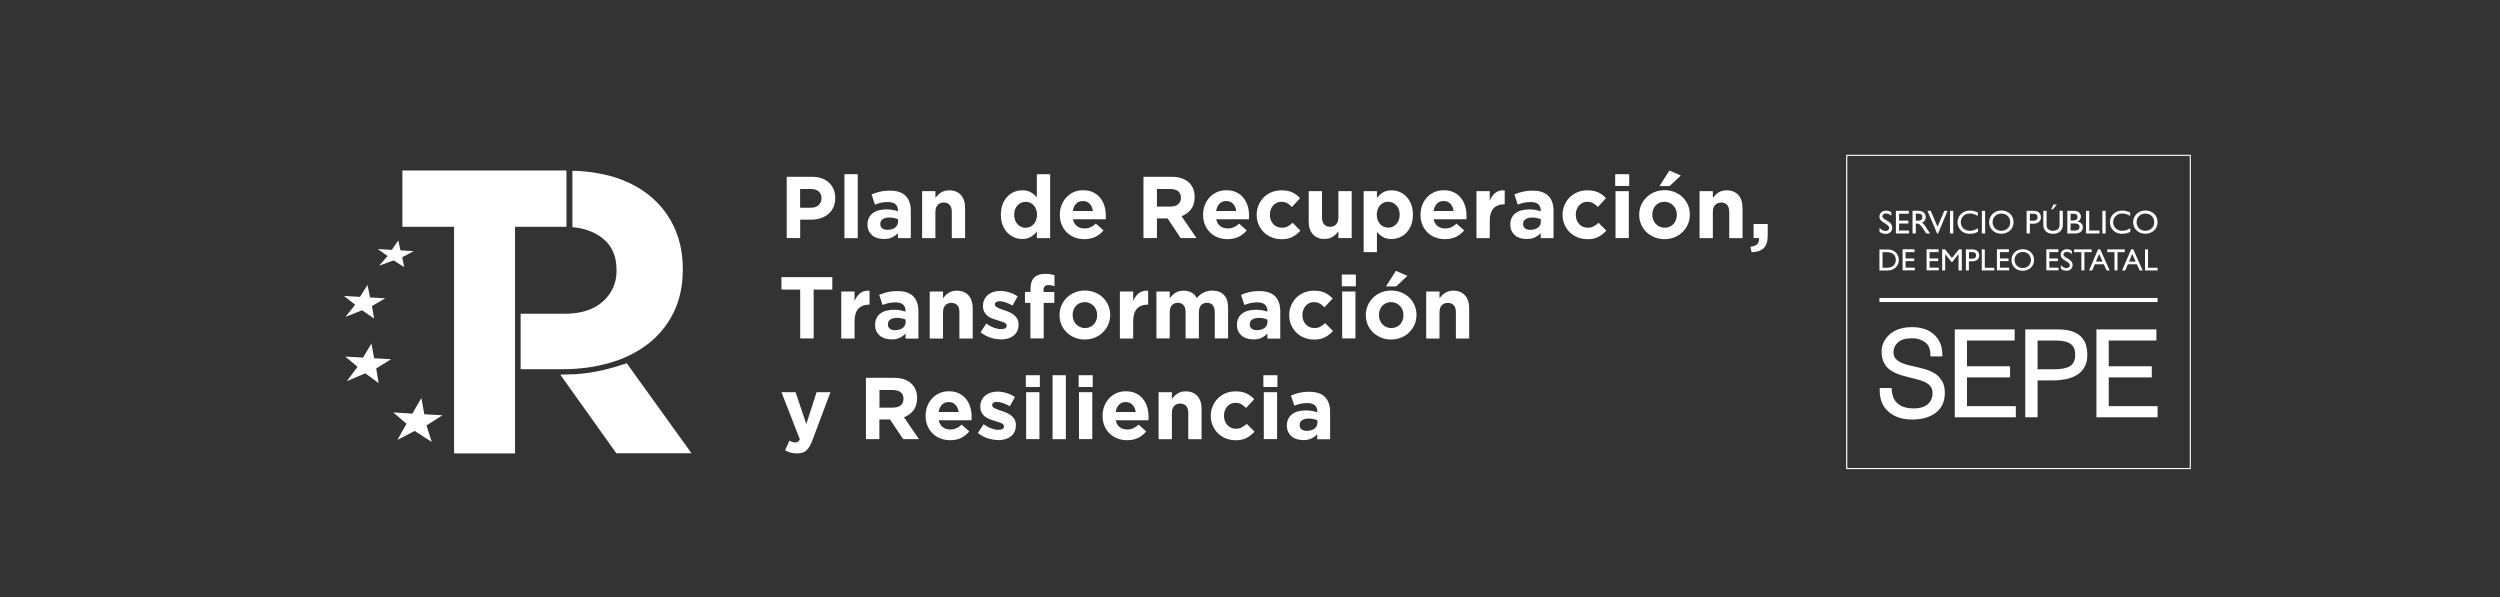<?xml version="1.0" encoding="UTF-8"?>
<svg xmlns="http://www.w3.org/2000/svg" id="Capa_1" data-name="Capa 1" viewBox="0 0 298.96 71.41">
  <rect x="0" y="0" width="298.96" height="71.41" fill="#333333" stroke="none"/>
  <defs>
    <style>      .cls-1 {        fill: #fff;        stroke-width: 0px;      }    </style>
  </defs>
  <g>
    <g>
      <path class="cls-1" d="M94.07,21.14h3c.44,0,.83.06,1.18.18.35.12.64.3.88.52.24.22.43.49.56.8.13.31.19.65.19,1.03v.02c0,.43-.08.8-.23,1.12-.15.32-.36.59-.63.81-.27.22-.58.38-.94.49-.36.11-.75.16-1.16.16h-1.23v2.2h-1.61v-7.33ZM96.96,24.84c.4,0,.72-.11.94-.32.22-.21.34-.48.34-.79v-.02c0-.36-.12-.64-.35-.83-.23-.19-.55-.28-.96-.28h-1.25v2.24h1.28Z"></path>
      <path class="cls-1" d="M100.98,20.83h1.59v7.65h-1.59v-7.65Z"></path>
      <path class="cls-1" d="M105.66,28.58c-.27,0-.52-.04-.75-.11-.23-.07-.44-.18-.61-.33-.17-.15-.31-.33-.41-.54-.1-.21-.15-.46-.15-.74v-.02c0-.31.06-.57.17-.8.11-.22.27-.41.47-.56.2-.15.44-.26.71-.33.28-.07.58-.11.92-.11.29,0,.54.02.75.06.21.04.42.1.62.17v-.09c0-.34-.1-.59-.3-.76-.2-.17-.5-.26-.9-.26-.31,0-.58.03-.81.08-.23.05-.48.13-.74.23l-.4-1.22c.31-.13.63-.24.96-.32.34-.08.74-.13,1.22-.13.44,0,.82.05,1.13.16.31.11.57.26.77.47.21.21.36.47.46.77.1.3.15.64.15,1.02v3.26h-1.54v-.61c-.2.22-.43.39-.7.52-.27.13-.6.19-1,.19ZM106.14,27.48c.38,0,.68-.09.91-.27.23-.18.34-.42.34-.71v-.28c-.14-.06-.3-.11-.47-.15-.17-.04-.35-.06-.55-.06-.34,0-.61.07-.81.2-.2.13-.29.32-.29.58v.02c0,.22.08.38.24.5.16.12.37.18.63.18Z"></path>
      <path class="cls-1" d="M110.27,22.86h1.59v.8c.09-.12.19-.23.3-.34.11-.11.23-.21.36-.29.13-.08.28-.15.44-.2.16-.05.34-.07.54-.07.61,0,1.08.19,1.41.56.33.37.5.88.5,1.53v3.63h-1.59v-3.12c0-.38-.08-.66-.25-.85-.17-.19-.4-.29-.71-.29s-.55.1-.73.29c-.18.19-.27.48-.27.85v3.12h-1.59v-5.61Z"></path>
      <path class="cls-1" d="M122.24,28.58c-.33,0-.65-.06-.95-.19s-.58-.31-.82-.56c-.24-.25-.43-.55-.57-.91-.14-.36-.21-.77-.21-1.24v-.02c0-.47.07-.88.21-1.24.14-.36.33-.66.57-.91.23-.25.5-.43.81-.56.31-.13.63-.19.96-.19.43,0,.78.08,1.05.25.28.17.51.36.7.59v-2.77h1.59v7.65h-1.59v-.81c-.2.27-.43.48-.71.65-.28.17-.62.26-1.04.26ZM122.65,27.23c.19,0,.36-.04.53-.11.16-.07.31-.18.43-.31.12-.14.22-.3.29-.49.07-.19.11-.4.11-.63v-.02c0-.23-.04-.44-.11-.63-.07-.19-.17-.36-.29-.49-.12-.14-.27-.24-.43-.31-.16-.07-.34-.11-.53-.11s-.36.04-.53.11c-.16.07-.31.18-.43.31-.13.14-.23.3-.3.49-.07.19-.11.4-.11.64v.02c0,.23.04.44.11.63.07.19.17.36.3.49.13.14.27.24.43.31.16.07.34.11.53.11Z"></path>
      <path class="cls-1" d="M129.67,28.6c-.42,0-.81-.07-1.17-.21-.36-.14-.67-.34-.93-.6-.26-.26-.47-.56-.61-.92-.15-.35-.22-.75-.22-1.18v-.02c0-.4.07-.78.2-1.13s.33-.67.57-.93c.24-.27.54-.47.87-.63.34-.15.71-.23,1.13-.23.47,0,.87.08,1.22.25.34.17.63.39.85.68.23.28.39.61.5.97.11.37.16.75.16,1.15,0,.06,0,.13,0,.2,0,.07,0,.14-.02.22h-3.91c.08.36.24.64.48.82.24.19.54.28.9.28.27,0,.5-.05.71-.14.21-.09.43-.24.65-.44l.91.81c-.27.33-.59.58-.96.77-.38.18-.82.28-1.33.28ZM130.69,25.23c-.05-.36-.17-.64-.38-.86-.2-.22-.47-.33-.81-.33s-.61.11-.81.32c-.21.22-.34.51-.4.87h2.4Z"></path>
      <path class="cls-1" d="M136.74,21.14h3.35c.93,0,1.64.25,2.14.74.42.42.63.98.63,1.68v.02c0,.59-.15,1.08-.43,1.45-.29.37-.67.65-1.14.82l1.79,2.62h-1.89l-1.57-2.35h-1.27v2.35h-1.61v-7.33ZM139.98,24.7c.4,0,.7-.09.92-.28.21-.19.32-.44.32-.75v-.02c0-.35-.11-.61-.34-.79-.22-.17-.53-.26-.93-.26h-1.6v2.11h1.63Z"></path>
      <path class="cls-1" d="M146.8,28.6c-.42,0-.81-.07-1.17-.21-.36-.14-.67-.34-.93-.6-.26-.26-.47-.56-.61-.92-.15-.35-.22-.75-.22-1.18v-.02c0-.4.07-.78.2-1.13s.33-.67.57-.93c.24-.27.54-.47.87-.63.34-.15.71-.23,1.13-.23.47,0,.87.08,1.22.25.34.17.63.39.85.68.23.28.39.61.5.97.11.37.16.75.16,1.15,0,.06,0,.13,0,.2,0,.07,0,.14-.02.22h-3.91c.08.36.24.64.48.82.24.19.54.28.9.28.27,0,.5-.05.71-.14.21-.09.43-.24.65-.44l.91.81c-.27.33-.59.58-.96.77-.38.18-.82.28-1.33.28ZM147.83,25.23c-.05-.36-.17-.64-.38-.86-.2-.22-.47-.33-.81-.33s-.61.11-.81.32c-.21.22-.34.51-.4.87h2.4Z"></path>
      <path class="cls-1" d="M153.21,28.6c-.42,0-.81-.08-1.17-.23-.36-.15-.67-.36-.93-.62-.26-.26-.46-.57-.61-.92-.15-.35-.22-.73-.22-1.13v-.02c0-.4.07-.78.22-1.13.15-.36.35-.67.61-.93.26-.27.57-.47.93-.63.36-.15.76-.23,1.19-.23.53,0,.97.08,1.32.25s.66.4.92.69l-.97,1.05c-.18-.19-.37-.34-.56-.45-.19-.11-.43-.17-.72-.17-.2,0-.39.04-.55.12-.16.08-.31.19-.43.33-.12.14-.22.3-.28.49s-.1.38-.1.59v.02c0,.22.03.42.1.61s.16.35.29.49c.13.14.28.25.45.33.17.08.37.12.59.12.27,0,.5-.05.7-.16.2-.11.4-.25.59-.43l.93.94c-.27.3-.58.55-.93.74s-.8.29-1.36.29Z"></path>
      <path class="cls-1" d="M158.41,28.58c-.61,0-1.08-.19-1.41-.56-.33-.37-.5-.88-.5-1.53v-3.63h1.59v3.12c0,.38.08.66.25.85.17.19.4.29.71.29s.55-.1.73-.29.27-.48.27-.85v-3.12h1.59v5.61h-1.59v-.8c-.09.12-.19.23-.3.34-.11.11-.23.21-.36.29-.13.08-.28.15-.44.2-.16.05-.34.07-.54.07Z"></path>
      <path class="cls-1" d="M163.07,22.86h1.59v.81c.2-.27.43-.48.71-.65.28-.17.62-.26,1.04-.26.33,0,.65.06.95.19.31.13.58.31.82.56.24.25.43.55.57.91.14.36.21.77.21,1.24v.02c0,.47-.07.88-.21,1.24-.14.36-.33.66-.57.91-.23.25-.5.43-.81.56-.31.13-.63.19-.96.19-.43,0-.78-.08-1.05-.25-.28-.17-.51-.36-.7-.59v2.41h-1.59v-7.29ZM166,27.23c.19,0,.37-.04.53-.11.16-.07.31-.18.44-.31.13-.14.23-.3.3-.49s.11-.4.11-.64v-.02c0-.23-.04-.44-.11-.63-.07-.19-.17-.36-.3-.49-.13-.14-.27-.24-.44-.31-.16-.07-.34-.11-.53-.11s-.36.04-.53.11c-.16.07-.31.18-.43.31-.12.14-.22.3-.29.49-.07.19-.11.4-.11.63v.02c0,.23.04.44.11.63.07.19.17.36.29.49s.27.24.43.31c.16.07.34.11.53.11Z"></path>
      <path class="cls-1" d="M172.8,28.6c-.42,0-.81-.07-1.17-.21-.36-.14-.67-.34-.93-.6-.26-.26-.47-.56-.61-.92-.15-.35-.22-.75-.22-1.18v-.02c0-.4.07-.78.2-1.13.14-.36.33-.67.57-.93.24-.27.54-.47.87-.63.34-.15.71-.23,1.13-.23.47,0,.87.08,1.22.25.34.17.63.39.85.68.23.28.39.61.5.97s.16.75.16,1.15c0,.06,0,.13,0,.2,0,.07,0,.14-.02.22h-3.91c.08.36.24.64.48.82s.54.28.9.28c.27,0,.5-.05.71-.14.21-.09.43-.24.65-.44l.91.81c-.27.33-.59.58-.96.77-.38.18-.82.28-1.33.28ZM173.83,25.23c-.05-.36-.17-.64-.38-.86-.2-.22-.47-.33-.81-.33s-.61.11-.81.32c-.21.22-.34.51-.4.87h2.4Z"></path>
      <path class="cls-1" d="M176.56,22.86h1.59v1.13c.16-.38.38-.69.66-.92.28-.23.66-.34,1.13-.31v1.67h-.08c-.53,0-.95.16-1.25.48-.3.32-.46.82-.46,1.5v2.07h-1.59v-5.61Z"></path>
      <path class="cls-1" d="M182.53,28.58c-.27,0-.51-.04-.75-.11-.23-.07-.44-.18-.61-.33-.17-.15-.31-.33-.41-.54-.1-.21-.15-.46-.15-.74v-.02c0-.31.06-.57.17-.8.11-.22.27-.41.47-.56.2-.15.44-.26.71-.33.28-.07.58-.11.92-.11.29,0,.54.02.75.06.21.04.42.1.62.17v-.09c0-.34-.1-.59-.3-.76s-.5-.26-.9-.26c-.31,0-.58.03-.81.08-.23.05-.48.13-.74.23l-.4-1.22c.31-.13.63-.24.96-.32.34-.08.74-.13,1.21-.13.44,0,.82.05,1.13.16.31.11.57.26.77.47.21.21.36.47.46.77.1.3.15.64.15,1.02v3.26h-1.54v-.61c-.2.22-.43.39-.7.52-.27.13-.6.19-1,.19ZM183.01,27.48c.38,0,.68-.09.91-.27.23-.18.34-.42.34-.71v-.28c-.14-.06-.3-.11-.47-.15-.17-.04-.35-.06-.55-.06-.34,0-.61.07-.81.2-.2.13-.29.32-.29.58v.02c0,.22.08.38.24.5.16.12.37.18.63.18Z"></path>
      <path class="cls-1" d="M189.79,28.6c-.42,0-.81-.08-1.17-.23-.36-.15-.67-.36-.93-.62-.26-.26-.46-.57-.61-.92-.15-.35-.22-.73-.22-1.13v-.02c0-.4.07-.78.22-1.13.15-.36.35-.67.61-.93.26-.27.57-.47.93-.63.36-.15.76-.23,1.19-.23.53,0,.97.08,1.32.25.35.17.66.4.92.69l-.97,1.05c-.18-.19-.37-.34-.56-.45-.19-.11-.43-.17-.72-.17-.2,0-.39.04-.55.12-.16.08-.31.19-.43.33-.12.14-.22.3-.28.49-.07.19-.1.38-.1.59v.02c0,.22.03.42.1.61.07.19.16.35.29.49.13.14.28.25.45.33.17.08.37.12.59.12.27,0,.5-.05.7-.16s.4-.25.59-.43l.93.94c-.27.3-.58.55-.93.74-.35.19-.8.29-1.36.29Z"></path>
      <path class="cls-1" d="M193.15,20.83h1.68v1.41h-1.68v-1.41ZM193.19,22.86h1.59v5.61h-1.59v-5.61Z"></path>
      <path class="cls-1" d="M199.04,28.6c-.43,0-.83-.08-1.2-.23s-.69-.36-.96-.62c-.27-.26-.48-.57-.63-.92-.15-.35-.23-.73-.23-1.14v-.02c0-.4.08-.78.23-1.14.15-.35.37-.66.64-.93.27-.27.59-.47.96-.63.37-.15.78-.23,1.21-.23s.83.08,1.2.23c.37.15.69.36.96.62.27.26.48.57.63.92.15.35.23.73.23,1.14v.02c0,.41-.08.78-.23,1.14-.15.35-.37.66-.64.93-.27.27-.59.48-.96.63s-.78.23-1.21.23ZM199.06,27.23c.23,0,.43-.04.61-.12.18-.08.33-.19.46-.33.13-.14.22-.3.29-.49.07-.18.1-.38.1-.59v-.02c0-.21-.04-.41-.1-.59s-.17-.35-.3-.49c-.13-.14-.29-.26-.47-.34-.18-.08-.38-.13-.6-.13-.23,0-.43.04-.61.12-.18.08-.33.19-.46.33-.13.14-.22.3-.29.49-.07.19-.1.38-.1.59v.02c0,.21.03.41.1.59.07.19.17.35.3.49.13.14.29.26.47.34s.38.13.6.13ZM199.63,20.39l1.37.6-1.34,1.26h-1.21l1.18-1.85Z"></path>
      <path class="cls-1" d="M203.24,22.86h1.59v.8c.09-.12.19-.23.3-.34.11-.11.23-.21.36-.29.13-.08.28-.15.44-.2.16-.05.34-.07.54-.07.61,0,1.08.19,1.41.56.33.37.5.88.5,1.53v3.63h-1.59v-3.12c0-.38-.08-.66-.25-.85-.17-.19-.41-.29-.71-.29s-.55.1-.73.29c-.18.19-.27.48-.27.85v3.12h-1.59v-5.61Z"></path>
      <path class="cls-1" d="M209.33,29.51c.74-.08,1.08-.42,1.02-1.04h-.65v-1.68h1.69v1.41c0,.69-.17,1.19-.5,1.49-.33.3-.81.46-1.43.47l-.14-.66Z"></path>
      <path class="cls-1" d="M95.68,34.63h-2.23v-1.49h6.08v1.49h-2.23v5.84h-1.61v-5.84Z"></path>
      <path class="cls-1" d="M100.6,34.86h1.59v1.13c.16-.38.38-.69.66-.92.28-.23.66-.34,1.13-.31v1.67h-.08c-.53,0-.95.16-1.25.48s-.46.82-.46,1.5v2.07h-1.59v-5.61Z"></path>
      <path class="cls-1" d="M106.57,40.58c-.27,0-.52-.04-.75-.11-.23-.07-.44-.18-.61-.33-.17-.15-.31-.33-.41-.54s-.15-.46-.15-.74v-.02c0-.31.06-.57.17-.8s.27-.41.47-.56c.2-.15.44-.26.71-.33.28-.07.58-.11.92-.11.29,0,.54.02.75.06.21.04.42.1.62.17v-.09c0-.34-.1-.59-.3-.76-.2-.17-.5-.26-.9-.26-.31,0-.58.03-.81.08-.23.05-.48.13-.74.23l-.4-1.21c.31-.13.63-.24.96-.32.34-.08.74-.13,1.22-.13.44,0,.82.05,1.13.16.31.11.57.26.77.47.21.21.36.47.46.77.1.3.15.64.15,1.02v3.26h-1.54v-.61c-.2.22-.43.39-.7.52-.27.13-.6.19-1,.19ZM107.05,39.48c.38,0,.68-.09.91-.27.23-.18.34-.42.34-.71v-.28c-.14-.06-.3-.11-.47-.15-.17-.04-.35-.06-.55-.06-.34,0-.61.07-.81.2-.2.13-.29.32-.29.58v.02c0,.22.08.38.24.5.16.12.37.18.63.18Z"></path>
      <path class="cls-1" d="M111.18,34.86h1.59v.8c.09-.12.19-.23.3-.34.11-.11.23-.21.36-.29.13-.08.28-.15.44-.2.16-.05.34-.07.54-.07.61,0,1.08.19,1.41.56.33.37.5.88.5,1.53v3.63h-1.59v-3.12c0-.38-.08-.66-.25-.85s-.4-.29-.71-.29-.55.1-.73.29-.27.48-.27.85v3.12h-1.59v-5.61Z"></path>
      <path class="cls-1" d="M119.67,40.58c-.4,0-.8-.07-1.22-.2-.42-.14-.81-.35-1.19-.64l.68-1.05c.31.22.61.39.92.5s.59.17.85.17c.23,0,.4-.04.51-.11s.16-.18.16-.3v-.02c0-.08-.03-.16-.09-.22-.06-.06-.15-.12-.26-.16s-.23-.09-.37-.13c-.14-.04-.29-.09-.44-.14-.2-.06-.39-.12-.59-.2-.2-.08-.38-.19-.54-.31-.16-.13-.29-.29-.39-.48-.1-.19-.15-.42-.15-.69v-.02c0-.29.05-.54.16-.76.11-.22.25-.41.44-.56.18-.15.4-.27.65-.35.25-.08.51-.12.8-.12.36,0,.72.06,1.08.17.37.11.7.27,1.01.48l-.61,1.1c-.28-.16-.55-.29-.82-.38-.27-.09-.5-.14-.7-.14s-.34.04-.44.11c-.1.07-.15.17-.15.28v.02c0,.08.03.15.09.2.06.06.15.12.25.17.1.05.23.1.36.15.14.05.28.1.43.15.2.06.39.14.6.23.2.09.38.19.54.32.16.13.29.28.4.46.1.18.16.4.16.66v.02c0,.31-.05.58-.16.81s-.26.41-.46.56-.42.26-.69.33c-.26.07-.54.11-.84.11Z"></path>
      <path class="cls-1" d="M123.23,36.22h-.66v-1.31h.66v-.36c0-.61.15-1.06.45-1.36s.72-.44,1.29-.44c.25,0,.47.01.64.04s.34.07.49.12v1.32c-.12-.04-.23-.07-.35-.1-.11-.02-.24-.04-.38-.04-.38,0-.58.2-.58.61v.22h1.29v1.3h-1.27v4.25h-1.59v-4.25Z"></path>
      <path class="cls-1" d="M129.72,40.6c-.43,0-.83-.07-1.2-.23-.37-.15-.69-.36-.96-.62-.27-.26-.48-.57-.63-.92-.15-.35-.23-.73-.23-1.14v-.02c0-.4.08-.78.23-1.14.15-.35.37-.66.64-.93.27-.27.59-.47.96-.63.37-.15.78-.23,1.21-.23s.83.08,1.2.23c.37.15.69.36.96.62.27.26.48.57.63.92.15.35.23.73.23,1.14v.02c0,.4-.08.78-.23,1.14-.15.35-.37.66-.64.93-.27.27-.59.48-.96.63-.37.15-.78.23-1.22.23ZM129.74,39.23c.23,0,.43-.04.61-.12.18-.08.33-.19.46-.33.13-.14.22-.3.29-.49.07-.19.1-.38.1-.59v-.02c0-.21-.03-.41-.1-.59-.07-.19-.17-.35-.3-.49-.13-.14-.29-.26-.47-.34-.18-.08-.38-.13-.6-.13-.23,0-.43.04-.61.12-.18.08-.33.19-.46.33-.13.14-.22.3-.29.49-.07.19-.1.38-.1.59v.02c0,.21.03.41.1.59.07.19.17.35.3.49.13.14.29.26.47.34.18.08.38.13.6.13Z"></path>
      <path class="cls-1" d="M133.92,34.86h1.59v1.13c.16-.38.38-.69.66-.92.28-.23.66-.34,1.13-.31v1.67h-.08c-.53,0-.95.16-1.25.48s-.46.82-.46,1.5v2.07h-1.59v-5.61Z"></path>
      <path class="cls-1" d="M138.29,34.86h1.59v.8c.09-.12.19-.23.3-.34.11-.11.23-.21.36-.29.13-.08.28-.15.45-.2.16-.05.35-.07.55-.07.37,0,.69.08.96.23.27.15.48.38.62.66.24-.3.52-.52.82-.67.3-.15.64-.23,1.03-.23.59,0,1.06.17,1.39.52.34.35.5.86.5,1.54v3.66h-1.59v-3.12c0-.38-.08-.66-.24-.85s-.39-.29-.69-.29-.54.1-.71.29c-.17.19-.26.48-.26.85v3.12h-1.59v-3.12c0-.38-.08-.66-.24-.85-.16-.19-.39-.29-.69-.29s-.54.1-.71.29c-.17.19-.26.48-.26.85v3.12h-1.59v-5.61Z"></path>
      <path class="cls-1" d="M149.84,40.58c-.27,0-.52-.04-.75-.11-.23-.07-.44-.18-.61-.33-.17-.15-.31-.33-.41-.54s-.15-.46-.15-.74v-.02c0-.31.06-.57.17-.8s.27-.41.47-.56c.2-.15.44-.26.71-.33.28-.07.58-.11.92-.11.29,0,.54.02.75.06.21.04.42.1.62.17v-.09c0-.34-.1-.59-.3-.76-.2-.17-.5-.26-.9-.26-.31,0-.58.03-.81.08-.23.05-.48.13-.74.23l-.4-1.21c.31-.13.63-.24.96-.32.34-.08.74-.13,1.22-.13.44,0,.82.05,1.13.16.31.11.57.26.77.47.21.21.36.47.46.77.1.3.15.64.15,1.02v3.26h-1.54v-.61c-.2.22-.43.39-.7.52-.27.13-.6.19-1,.19ZM150.32,39.48c.38,0,.68-.09.91-.27.23-.18.34-.42.34-.71v-.28c-.14-.06-.3-.11-.47-.15-.17-.04-.35-.06-.55-.06-.34,0-.61.07-.81.2-.2.13-.29.32-.29.58v.02c0,.22.08.38.24.5.16.12.37.18.63.18Z"></path>
      <path class="cls-1" d="M157.1,40.6c-.42,0-.81-.08-1.17-.23-.36-.15-.67-.36-.93-.62-.26-.26-.46-.57-.61-.92-.15-.35-.22-.73-.22-1.13v-.02c0-.4.07-.78.22-1.13.15-.36.35-.67.61-.93.26-.27.57-.47.93-.63.36-.15.76-.23,1.19-.23.53,0,.97.08,1.32.25.35.17.66.4.92.69l-.97,1.05c-.18-.19-.37-.34-.56-.45-.19-.11-.43-.17-.72-.17-.2,0-.39.04-.55.12-.16.08-.31.19-.43.33-.12.14-.22.3-.28.49-.07.19-.1.38-.1.59v.02c0,.22.03.42.1.61.07.19.16.35.29.49.13.14.28.25.45.33.17.08.37.12.59.12.27,0,.5-.05.7-.16.2-.11.4-.25.59-.43l.93.94c-.27.3-.58.55-.93.74s-.8.29-1.36.29Z"></path>
      <path class="cls-1" d="M160.46,32.83h1.68v1.41h-1.68v-1.41ZM160.5,34.86h1.59v5.61h-1.59v-5.61Z"></path>
      <path class="cls-1" d="M166.35,40.6c-.43,0-.83-.07-1.2-.23-.37-.15-.69-.36-.96-.62-.27-.26-.48-.57-.63-.92-.15-.35-.23-.73-.23-1.14v-.02c0-.4.08-.78.23-1.14.15-.35.37-.66.64-.93.27-.27.59-.47.96-.63.37-.15.78-.23,1.21-.23s.83.08,1.2.23c.37.15.69.36.96.62.27.26.48.57.63.92.15.35.23.73.23,1.14v.02c0,.4-.08.78-.23,1.14-.15.35-.37.66-.64.93s-.59.48-.96.63c-.37.15-.78.23-1.22.23ZM166.37,39.23c.23,0,.43-.04.61-.12.18-.08.33-.19.46-.33.13-.14.22-.3.29-.49.07-.19.1-.38.1-.59v-.02c0-.21-.03-.41-.1-.59-.07-.19-.17-.35-.3-.49-.13-.14-.29-.26-.47-.34-.18-.08-.38-.13-.6-.13-.23,0-.43.04-.61.12-.18.08-.33.19-.46.33-.13.14-.22.3-.29.49-.07.19-.1.38-.1.59v.02c0,.21.03.41.1.59.07.19.17.35.3.49.13.14.29.26.47.34.18.08.38.13.6.13ZM166.93,32.39l1.37.6-1.34,1.26h-1.22l1.18-1.85Z"></path>
      <path class="cls-1" d="M170.55,34.86h1.59v.8c.09-.12.19-.23.3-.34.11-.11.23-.21.36-.29.13-.08.28-.15.44-.2.16-.05.34-.07.54-.07.61,0,1.08.19,1.41.56s.5.88.5,1.53v3.63h-1.59v-3.12c0-.38-.08-.66-.25-.85-.17-.19-.4-.29-.71-.29s-.55.1-.73.29-.27.48-.27.85v3.12h-1.59v-5.61Z"></path>
      <g>
        <path class="cls-1" d="M95.3,54.22c-.29,0-.55-.03-.78-.1-.22-.07-.44-.16-.64-.28l.53-1.15c.1.06.22.12.34.16.12.04.24.06.34.06.14,0,.25-.03.33-.08.08-.05.16-.15.23-.29l-2.2-5.64h1.69l1.28,3.82,1.23-3.82h1.66l-2.16,5.75c-.1.29-.22.53-.34.73-.12.2-.25.36-.39.49-.14.13-.31.22-.49.27-.18.06-.39.08-.63.08Z"></path>
        <path class="cls-1" d="M103.55,45.18h3.35c.93,0,1.64.25,2.14.74.42.42.63.98.63,1.68v.02c0,.59-.15,1.08-.43,1.45-.29.37-.67.65-1.14.82l1.79,2.62h-1.89l-1.57-2.35h-1.27v2.35h-1.61v-7.33ZM106.8,48.74c.4,0,.7-.09.92-.28.21-.19.32-.44.32-.75v-.02c0-.35-.11-.61-.34-.79-.22-.17-.53-.26-.93-.26h-1.6v2.11h1.63Z"></path>
        <path class="cls-1" d="M113.62,52.64c-.42,0-.81-.07-1.17-.21-.36-.14-.67-.34-.93-.6-.26-.26-.47-.56-.61-.92-.15-.35-.22-.75-.22-1.18v-.02c0-.4.07-.78.2-1.13.14-.36.33-.67.57-.93.24-.27.54-.47.87-.63.34-.15.71-.23,1.13-.23.47,0,.87.08,1.22.25.34.17.63.39.85.68.23.28.39.61.5.97.11.37.16.75.16,1.15,0,.06,0,.13,0,.2,0,.07,0,.14-.02.22h-3.91c.08.36.24.64.48.82s.54.28.9.28c.27,0,.5-.05.71-.14.21-.09.43-.24.65-.44l.91.81c-.27.33-.59.59-.96.77-.38.19-.82.28-1.33.28ZM114.64,49.27c-.05-.36-.17-.64-.38-.86s-.47-.33-.81-.33-.61.11-.81.32c-.21.22-.34.51-.4.87h2.4Z"></path>
        <path class="cls-1" d="M119.35,52.62c-.4,0-.8-.07-1.22-.2-.42-.14-.81-.35-1.19-.64l.68-1.05c.31.22.61.39.92.5.3.11.59.17.85.17.23,0,.4-.04.51-.11s.16-.18.16-.3v-.02c0-.08-.03-.16-.09-.22-.06-.06-.15-.12-.26-.16-.11-.05-.23-.09-.37-.13-.14-.04-.29-.09-.44-.14-.2-.06-.39-.12-.59-.2-.2-.08-.38-.19-.54-.31-.16-.13-.29-.29-.39-.48-.1-.19-.15-.42-.15-.69v-.02c0-.29.05-.54.16-.76.11-.22.25-.41.44-.56.19-.15.4-.27.65-.35s.52-.12.8-.12c.36,0,.72.06,1.08.17.37.11.7.27,1.01.48l-.61,1.1c-.28-.16-.55-.29-.82-.38-.27-.09-.5-.14-.7-.14s-.34.04-.44.11c-.1.07-.15.17-.15.28v.02c0,.08.03.15.09.2.06.06.15.12.25.17.1.05.23.1.36.15s.28.1.43.15c.2.06.39.14.6.23s.38.19.54.32c.16.13.29.28.4.46.1.18.16.4.16.66v.02c0,.31-.05.58-.16.81-.11.23-.26.41-.46.56-.2.15-.42.26-.69.33-.26.07-.54.11-.84.11Z"></path>
        <path class="cls-1" d="M122.67,44.87h1.68v1.41h-1.68v-1.41ZM122.71,46.9h1.59v5.61h-1.59v-5.61Z"></path>
        <path class="cls-1" d="M125.87,44.87h1.59v7.65h-1.59v-7.65Z"></path>
        <path class="cls-1" d="M128.99,44.87h1.68v1.41h-1.68v-1.41ZM129.03,46.9h1.59v5.61h-1.59v-5.61Z"></path>
        <path class="cls-1" d="M134.78,52.64c-.42,0-.81-.07-1.17-.21-.36-.14-.67-.34-.93-.6-.26-.26-.47-.56-.61-.92-.15-.35-.22-.75-.22-1.18v-.02c0-.4.07-.78.2-1.13.14-.36.33-.67.57-.93.24-.27.54-.47.87-.63.34-.15.71-.23,1.13-.23.47,0,.87.08,1.22.25.34.17.63.39.85.68.23.28.39.61.5.97.11.37.16.75.16,1.15,0,.06,0,.13,0,.2,0,.07,0,.14-.02.22h-3.91c.08.36.24.64.48.82s.54.28.9.28c.27,0,.5-.05.71-.14.21-.09.43-.24.65-.44l.91.81c-.27.33-.59.59-.96.77-.38.19-.82.28-1.33.28ZM135.81,49.27c-.05-.36-.17-.64-.38-.86s-.47-.33-.81-.33-.61.11-.81.32c-.21.22-.34.51-.4.87h2.4Z"></path>
        <path class="cls-1" d="M138.55,46.9h1.59v.8c.09-.12.19-.23.3-.34.11-.11.23-.21.36-.29.13-.08.28-.15.44-.2.16-.05.34-.07.54-.07.61,0,1.08.19,1.41.56.33.37.5.88.5,1.53v3.63h-1.59v-3.12c0-.38-.08-.66-.25-.85-.17-.19-.41-.29-.71-.29s-.55.1-.73.29-.27.48-.27.85v3.12h-1.59v-5.61Z"></path>
        <path class="cls-1" d="M147.72,52.64c-.42,0-.81-.08-1.17-.23-.36-.15-.67-.36-.93-.62-.26-.26-.46-.57-.61-.92-.15-.35-.22-.73-.22-1.13v-.02c0-.4.07-.78.22-1.13.15-.36.35-.67.61-.93.26-.27.57-.47.93-.63.36-.15.76-.23,1.19-.23.53,0,.97.08,1.32.25.35.17.66.4.92.69l-.97,1.05c-.18-.19-.37-.34-.56-.45-.19-.11-.43-.17-.72-.17-.2,0-.39.04-.55.12-.16.08-.31.19-.43.33-.12.14-.22.3-.28.49-.07.19-.1.38-.1.59v.02c0,.22.03.42.1.61.07.19.16.35.29.49.13.14.28.25.45.33.17.08.37.12.59.12.27,0,.5-.05.7-.16s.4-.25.59-.43l.93.94c-.27.3-.58.55-.93.74-.35.19-.8.29-1.36.29Z"></path>
        <path class="cls-1" d="M151.08,44.87h1.68v1.41h-1.68v-1.41ZM151.13,46.9h1.59v5.61h-1.59v-5.61Z"></path>
        <path class="cls-1" d="M155.81,52.62c-.27,0-.51-.04-.75-.11-.23-.07-.44-.18-.61-.33-.17-.15-.31-.33-.41-.54-.1-.21-.15-.46-.15-.74v-.02c0-.31.06-.57.17-.8.11-.22.27-.41.47-.56.2-.15.44-.26.71-.33.28-.07.58-.11.92-.11.29,0,.54.02.75.06s.42.1.62.17v-.09c0-.34-.1-.59-.3-.76-.2-.17-.5-.26-.9-.26-.31,0-.58.03-.81.08-.23.05-.48.13-.74.23l-.4-1.21c.31-.13.63-.24.96-.32.34-.08.74-.13,1.21-.13.44,0,.82.05,1.13.16.31.11.57.26.77.47.21.21.36.47.46.77.1.3.15.64.15,1.02v3.26h-1.54v-.61c-.2.22-.43.39-.7.52-.27.13-.6.19-1,.19ZM156.29,51.52c.38,0,.68-.09.91-.27.23-.18.34-.42.34-.71v-.28c-.14-.06-.3-.11-.47-.15-.17-.04-.35-.06-.55-.06-.34,0-.61.07-.81.2-.2.13-.29.32-.29.58v.02c0,.22.08.38.24.5.16.12.37.18.63.18Z"></path>
      </g>
    </g>
    <polygon class="cls-1" points="67.74 20.39 67.74 27.12 61.59 27.12 61.59 54.22 54.3 54.22 54.3 27.12 48.12 27.12 48.12 20.39 67.74 20.39"></polygon>
    <path class="cls-1" d="M74.95,43.44l-1.02.32c-1.66.53-3.36.86-5.08.99l-1.85.05,6.7,9.4h8.99l-7.74-10.76Z"></path>
    <polygon class="cls-1" points="52.91 49.66 50.74 49.54 50.39 47.59 49.31 49.46 47.03 49.32 48.61 50.68 47.52 52.61 49.59 51.53 51.63 52.85 51 50.88 52.91 49.66"></polygon>
    <polygon class="cls-1" points="46.77 42.96 44.74 42.84 44.42 41.08 43.41 42.76 41.29 42.64 42.76 43.87 41.46 45.59 43.68 44.64 45.28 45.81 44.99 44.06 46.77 42.96"></polygon>
    <polygon class="cls-1" points="46.07 35.67 44.25 35.57 43.95 34.07 43.05 35.5 41.13 35.39 42.47 36.44 41.3 37.9 43.3 37.1 44.74 38.1 44.48 36.6 46.07 35.67"></polygon>
    <polygon class="cls-1" points="49.48 30.03 47.89 29.94 47.63 28.76 46.85 29.88 45.18 29.78 46.35 30.62 45.34 31.77 47.07 31.14 48.33 31.94 48.1 30.76 49.48 30.03"></polygon>
    <path class="cls-1" d="M80.71,27.38c-.63-1.44-1.52-2.67-2.69-3.7-1.17-1.03-2.59-1.84-4.26-2.4-2.72-.9-5.31-.85-5.31-.85,0,2.25.01,4.46,0,6.73,1.18.12,2.45.44,3.58,1.31,1.13.87,1.7,2.15,1.7,3.82v.1c0,1.45-.54,2.67-1.62,3.65-1.08.98-2.61,1.48-4.57,1.48h-5.28c.01,2.23,0,4.41,0,6.63h5.02c2,0,3.87-.25,5.61-.75,1.74-.5,3.27-1.25,4.57-2.25,1.3-1,2.33-2.24,3.07-3.73.74-1.48,1.12-3.21,1.12-5.18v-.1c0-1.74-.31-3.33-.94-4.77Z"></path>
  </g>
  <path class="cls-1" d="M261.99,56.1h-41.22V18.51h41.22v37.6ZM220.91,55.97h40.95V18.64h-40.95v37.33Z"></path>
  <g>
    <path class="cls-1" d="M232.24,45.59c-.21-.38-.49-.69-.84-.91-.33-.21-.68-.37-1.05-.49-.35-.11-.82-.23-1.38-.35-.42-.09-.76-.17-1.03-.25-.25-.07-.49-.16-.71-.28-.21-.11-.39-.25-.53-.4-.13-.15-.21-.33-.25-.57-.02-.08-.02-.17-.02-.24,0-.45.18-.83.54-1.16.36-.33.93-.49,1.67-.49.63,0,1.16.17,1.59.49.41.32.61.78.61,1.42v.26h1.43v-.26c0-.93-.32-1.71-.95-2.32-.63-.61-1.53-.92-2.67-.92s-2.02.29-2.66.85c-.65.57-.98,1.28-.98,2.09,0,.53.1.99.31,1.37.21.38.48.68.83.89.32.21.67.37,1.03.49.35.11.8.24,1.35.37.46.11.83.21,1.12.3.27.08.53.19.76.33.21.13.38.29.51.49.12.2.18.45.18.74,0,.52-.18.94-.55,1.28-.37.34-.95.52-1.72.52s-1.38-.18-1.84-.53c-.44-.34-.7-.9-.77-1.67l-.02-.24h-1.42v.26c0,1.12.37,2,1.09,2.61.71.6,1.65.9,2.79.9,1.2,0,2.16-.28,2.85-.83.71-.56,1.06-1.35,1.06-2.35,0-.55-.1-1.02-.31-1.4Z"></path>
    <polygon class="cls-1" points="235.22 48.57 235.22 45.13 240.37 45.13 240.37 43.8 235.22 43.8 235.22 40.72 240.92 40.72 240.92 39.39 233.76 39.39 233.76 49.9 241.06 49.9 241.06 48.57 235.22 48.57"></polygon>
    <path class="cls-1" d="M249.46,41.27c-.11-.37-.31-.7-.58-.99-.27-.28-.65-.51-1.11-.66-.45-.15-1.01-.23-1.67-.23h-3.91v10.51h1.47v-4.41h1.87c.51,0,1.01-.05,1.47-.14.47-.09.91-.25,1.3-.47.4-.23.73-.55.96-.96.24-.4.35-.9.35-1.48,0-.42-.06-.82-.16-1.17ZM245.56,44.16h-1.9v-3.44h2.18c.82,0,1.42.14,1.79.42.35.27.53.67.53,1.23,0,.37-.06.68-.17.91-.11.22-.26.39-.46.51-.22.13-.48.22-.79.28-.32.06-.72.09-1.17.09Z"></path>
    <polygon class="cls-1" points="252.17 48.57 252.17 45.13 257.32 45.13 257.32 43.8 252.17 43.8 252.17 40.72 257.87 40.72 257.87 39.39 250.7 39.39 250.7 49.9 258.01 49.9 258.01 48.57 252.17 48.57"></polygon>
  </g>
  <rect class="cls-1" x="224.75" y="35.63" width="33.26" height=".49"></rect>
  <g>
    <path class="cls-1" d="M226.18,25.81c-.23-.22-.45-.28-.64-.28-.25,0-.43.13-.43.32,0,.52,1.17.51,1.17,1.38,0,.43-.32.74-.76.74-.29,0-.53-.08-.76-.25v-.49c.2.25.45.39.72.39.3,0,.44-.19.44-.34,0-.56-1.17-.62-1.17-1.37,0-.44.33-.72.82-.72.21,0,.41.06.6.19v.44Z"></path>
    <path class="cls-1" d="M228.25,25.56h-1.15v.82h1.11v.35h-1.11v.84h1.19v.35h-1.57v-2.71h1.54v.35Z"></path>
    <path class="cls-1" d="M229.4,25.21c.55,0,.89.29.89.76,0,.31-.16.55-.45.66.25.16.4.41.6.75.12.19.18.28.37.54h-.47l-.36-.56c-.36-.56-.52-.62-.72-.62h-.16v1.18h-.39v-2.71h.68ZM229.1,26.39h.25c.42,0,.54-.21.53-.44,0-.25-.15-.41-.53-.41h-.25v.85Z"></path>
    <path class="cls-1" d="M231.74,27.95h-.08l-1.17-2.74h.39l.82,1.9.81-1.9h.39l-1.15,2.74Z"></path>
    <path class="cls-1" d="M233.58,27.92h-.39v-2.71h.39v2.71Z"></path>
    <path class="cls-1" d="M236.49,25.81c-.33-.19-.62-.28-.93-.28-.62,0-1.08.44-1.08,1.04s.45,1.03,1.1,1.03c.31,0,.64-.11.95-.31v.43c-.27.14-.56.24-.98.24-1.02,0-1.46-.78-1.46-1.35,0-.83.62-1.43,1.49-1.43.28,0,.56.07.93.22v.42Z"></path>
    <path class="cls-1" d="M237.39,27.92h-.39v-2.71h.39v2.71Z"></path>
    <path class="cls-1" d="M239.33,25.17c.9,0,1.46.64,1.46,1.39s-.55,1.39-1.47,1.39-1.45-.66-1.45-1.39.58-1.39,1.46-1.39ZM239.33,27.6c.61,0,1.06-.44,1.06-1.03s-.45-1.03-1.06-1.03-1.05.44-1.05,1.03.45,1.03,1.05,1.03Z"></path>
    <path class="cls-1" d="M243.2,25.21c.59,0,.86.35.86.78s-.29.76-.91.76h-.41v1.17h-.39v-2.71h.85ZM242.74,26.4h.44c.29,0,.48-.16.48-.43,0-.2-.11-.41-.46-.41h-.46v.84Z"></path>
    <path class="cls-1" d="M246.68,26.86c0,.66-.4,1.1-1.2,1.1-.57,0-1.13-.32-1.13-1.06v-1.69h.39v1.6c0,.31.04.43.16.56.16.15.35.23.58.23.3,0,.51-.1.64-.22.14-.14.17-.34.17-.59v-1.58h.39v1.65ZM245.96,24.45l-.45.58h-.22l.27-.58h.4Z"></path>
    <path class="cls-1" d="M247.22,25.21h.79c.58,0,.83.35.83.69,0,.28-.13.47-.41.58h0c.41.08.65.35.65.72,0,.33-.25.72-.93.72h-.93v-2.71ZM247.61,26.37h.26c.39,0,.57-.14.57-.43,0-.2-.12-.38-.47-.38h-.36v.81ZM247.61,27.57h.49c.46,0,.58-.23.58-.43,0-.25-.19-.42-.6-.42h-.47v.85Z"></path>
    <path class="cls-1" d="M249.84,27.57h1.22v.35h-1.61v-2.71h.39v2.36Z"></path>
    <path class="cls-1" d="M251.8,27.92h-.39v-2.71h.39v2.71Z"></path>
    <path class="cls-1" d="M254.71,25.81c-.33-.19-.62-.28-.93-.28-.62,0-1.08.44-1.08,1.04s.45,1.03,1.1,1.03c.31,0,.64-.11.95-.31v.43c-.27.14-.56.24-.98.24-1.02,0-1.46-.78-1.46-1.35,0-.83.62-1.43,1.49-1.43.28,0,.56.07.93.22v.42Z"></path>
    <path class="cls-1" d="M256.55,25.17c.9,0,1.46.64,1.46,1.39s-.55,1.39-1.47,1.39-1.45-.66-1.45-1.39.58-1.39,1.46-1.39ZM256.55,27.6c.61,0,1.06-.44,1.06-1.03s-.45-1.03-1.06-1.03-1.05.44-1.05,1.03.45,1.03,1.05,1.03Z"></path>
  </g>
  <g>
    <path class="cls-1" d="M224.75,29.83h.98c.93,0,1.34.66,1.34,1.26,0,.65-.51,1.26-1.34,1.26h-.98v-2.52ZM225.12,32.02h.58c.82,0,1.01-.62,1.01-.93,0-.51-.32-.93-1.03-.93h-.56v1.87Z"></path>
    <path class="cls-1" d="M228.95,30.15h-1.07v.76h1.03v.32h-1.03v.78h1.1v.32h-1.46v-2.52h1.43v.33Z"></path>
    <path class="cls-1" d="M231.82,30.15h-1.07v.76h1.03v.32h-1.03v.78h1.1v.32h-1.46v-2.52h1.43v.33Z"></path>
    <path class="cls-1" d="M234.57,32.34h-.36v-1.96h0l-.77.97h-.06l-.77-.97h0v1.96h-.36v-2.52h.34l.83,1.03.84-1.03h.34v2.52Z"></path>
    <path class="cls-1" d="M235.88,29.83c.55,0,.8.33.8.72s-.27.7-.85.7h-.38v1.09h-.36v-2.52h.79ZM235.46,30.93h.41c.27,0,.44-.14.44-.4,0-.18-.1-.38-.43-.38h-.42v.78Z"></path>
    <path class="cls-1" d="M237.35,32.02h1.14v.32h-1.5v-2.52h.36v2.19Z"></path>
    <path class="cls-1" d="M240.23,30.15h-1.07v.76h1.03v.32h-1.03v.78h1.1v.32h-1.46v-2.52h1.43v.33Z"></path>
    <path class="cls-1" d="M241.89,29.8c.83,0,1.35.59,1.35,1.29s-.51,1.29-1.36,1.29-1.34-.61-1.34-1.29.53-1.29,1.35-1.29ZM241.89,32.05c.56,0,.98-.41.98-.96s-.42-.96-.98-.96-.98.41-.98.96.42.96.98.96Z"></path>
    <path class="cls-1" d="M246.14,30.15h-1.07v.76h1.03v.32h-1.03v.78h1.1v.32h-1.46v-2.52h1.43v.33Z"></path>
    <path class="cls-1" d="M247.75,30.38c-.21-.2-.42-.26-.59-.26-.23,0-.4.12-.4.3,0,.48,1.09.48,1.09,1.28,0,.39-.3.68-.7.68-.27,0-.49-.07-.7-.23v-.46c.18.24.42.37.66.37.28,0,.41-.18.41-.32,0-.52-1.09-.58-1.09-1.27,0-.41.3-.67.76-.67.19,0,.38.06.56.18v.41Z"></path>
    <path class="cls-1" d="M250.13,30.15h-.87v2.19h-.36v-2.19h-.87v-.33h2.1v.33Z"></path>
    <path class="cls-1" d="M252.29,32.34h-.37l-.34-.74h-1.07l-.32.74h-.37l1.08-2.53h.25l1.13,2.53ZM250.65,31.28h.78l-.41-.91-.38.91Z"></path>
    <path class="cls-1" d="M254.09,30.15h-.87v2.19h-.36v-2.19h-.87v-.33h2.1v.33Z"></path>
    <path class="cls-1" d="M256.24,32.34h-.37l-.34-.74h-1.07l-.32.74h-.37l1.08-2.53h.25l1.13,2.53ZM254.61,31.28h.78l-.41-.91-.38.91Z"></path>
    <path class="cls-1" d="M256.87,32.02h1.14v.32h-1.5v-2.52h.36v2.19Z"></path>
  </g>
</svg>
